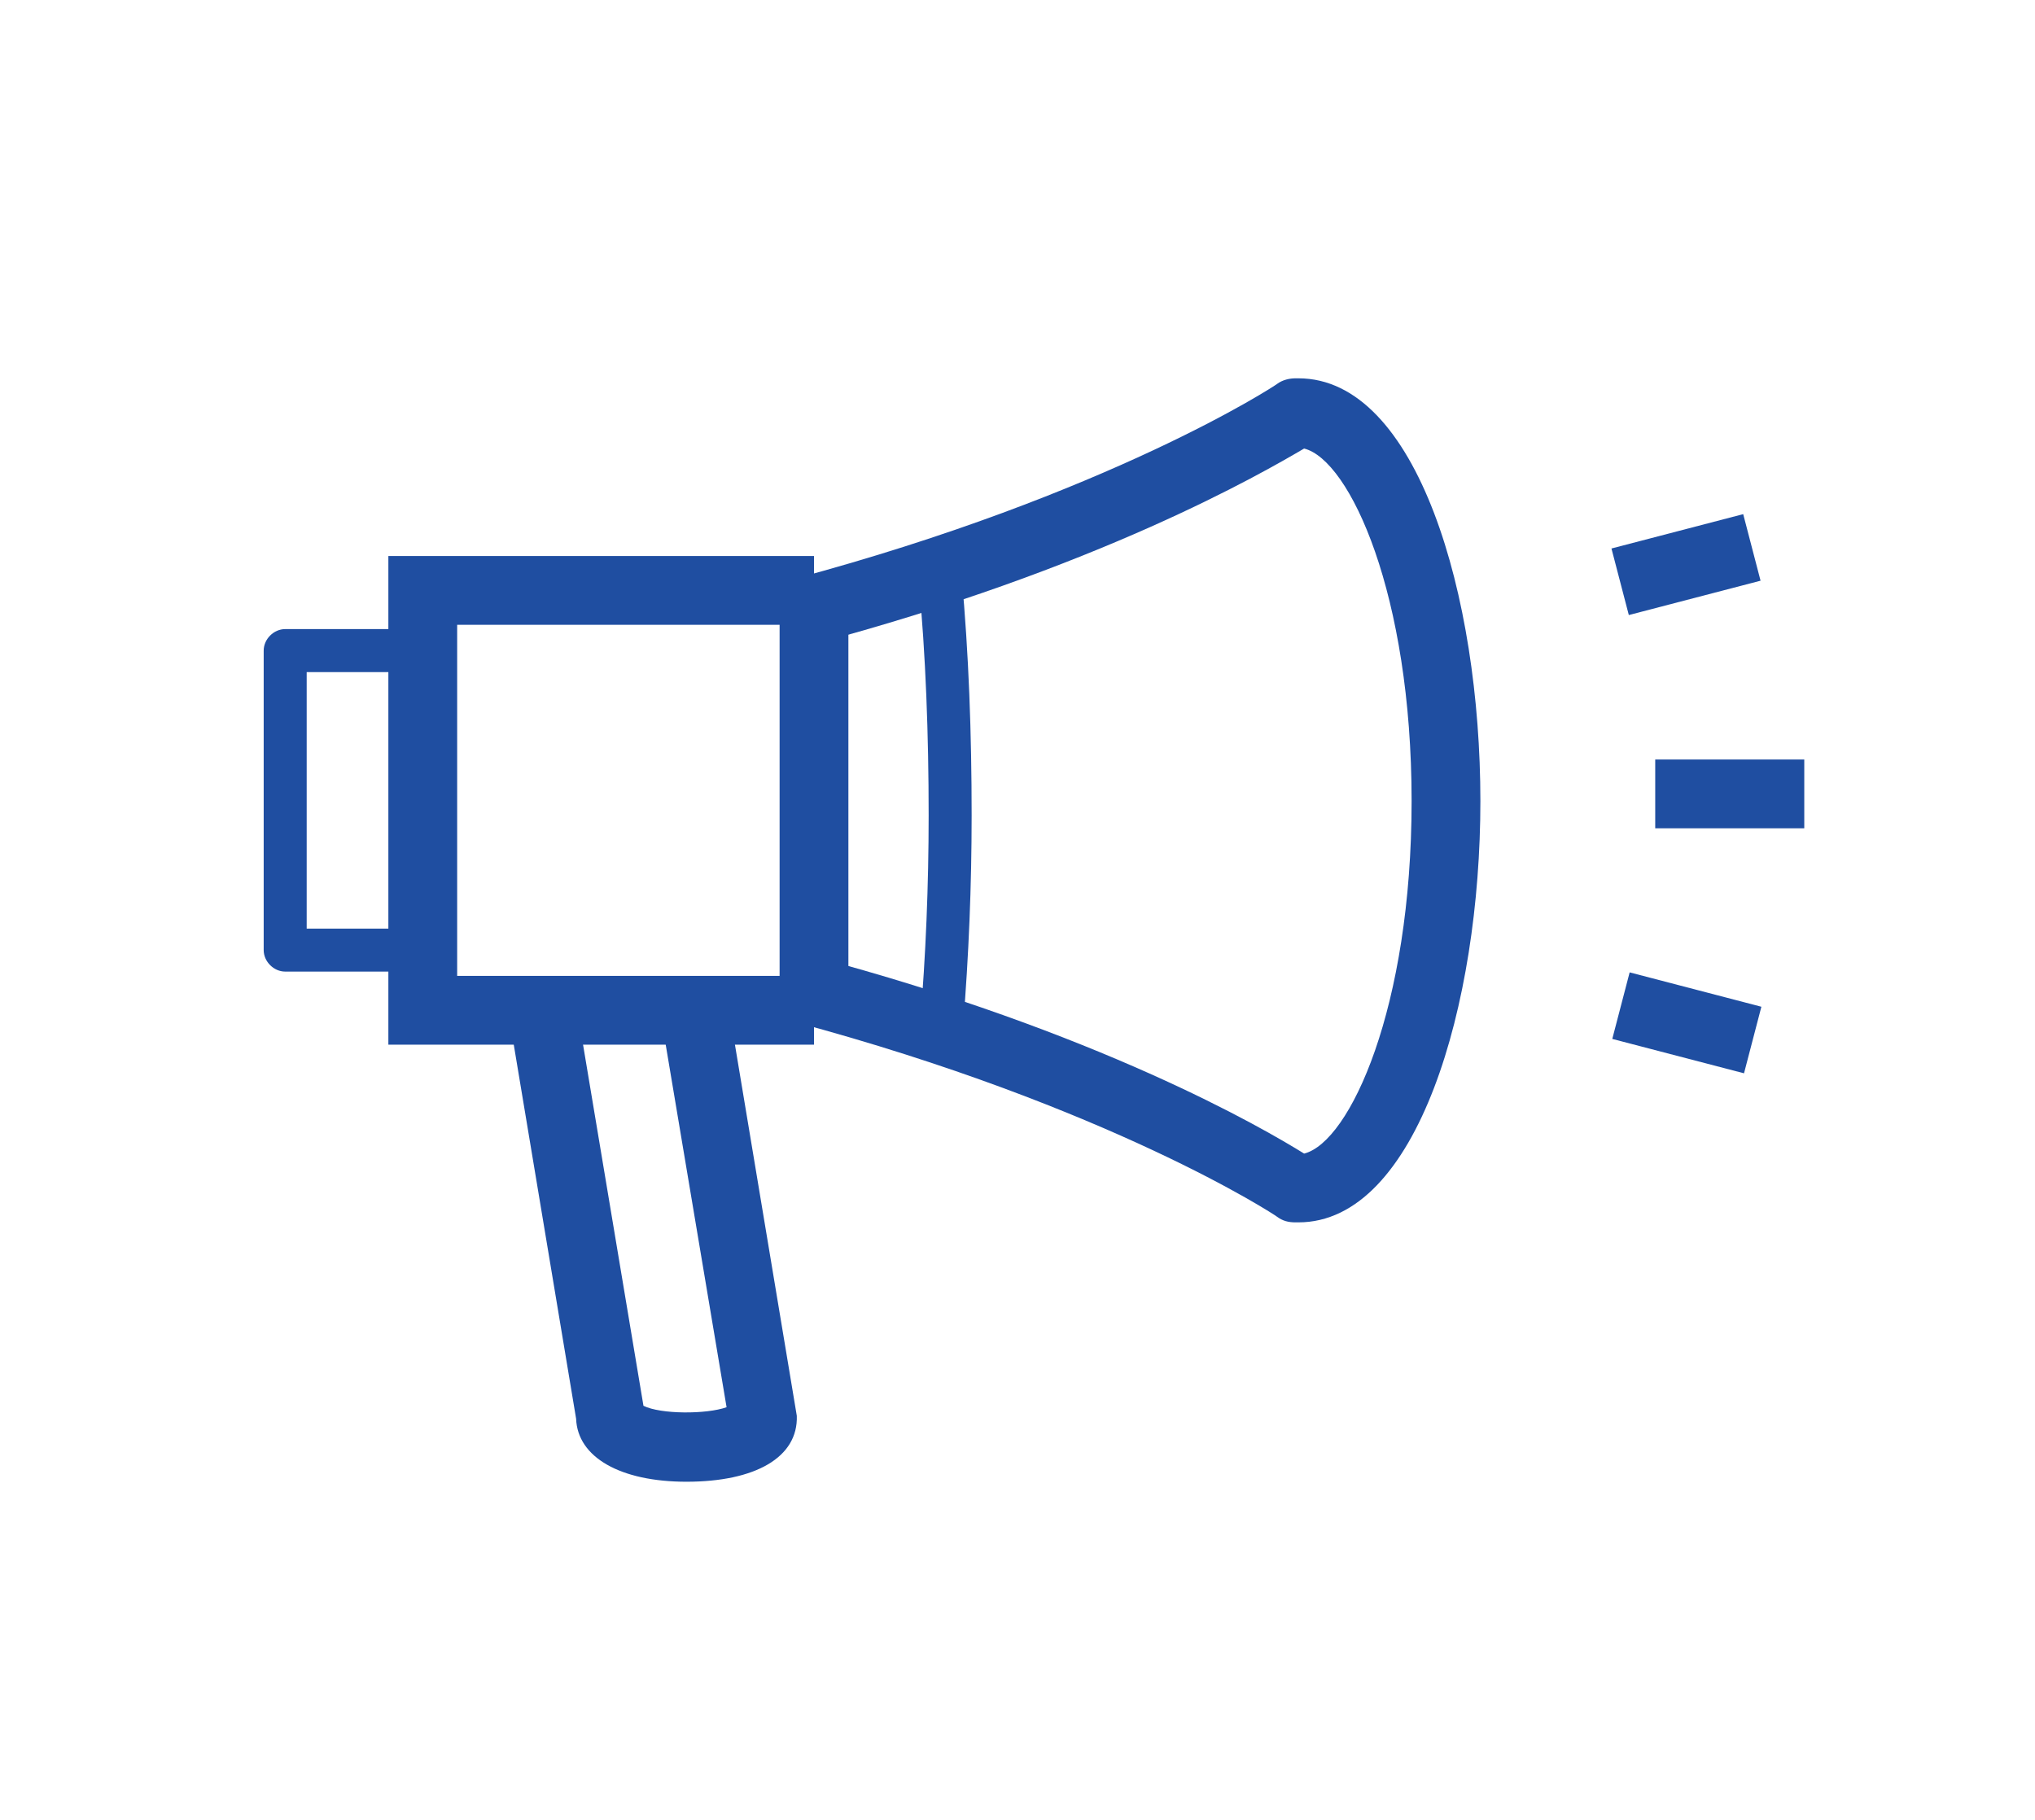 <svg xmlns="http://www.w3.org/2000/svg" viewBox="0 0 142 127" style="enable-background:new 0 0 142 127" xml:space="preserve">
    <path style="fill:#1f4ea1" d="M56.8 72.9H27.1V38.8h29.7v4.8H31.9v24.5h24.9z"/>
    <path style="fill:#1f4ea1" d="M54.4 41.8h4.8v28.1h-4.8zM28.5 67.8h-8.6c-.8 0-1.5-.7-1.5-1.5V45.4c0-.8.7-1.5 1.5-1.5h8.8v3h-7.3v17.9h7.1v3zM47.9 103.4c-4.6 0-7.6-1.7-7.7-4.4l-4.7-28.2 4.7-.8 4.7 28.1c1.2.6 4.4.6 5.8.1l-4.6-27.4 4.7-.8 4.8 28.8c.1 2.9-2.9 4.6-7.7 4.6z"/>
    <path d="M90.6 85.3h-.2c-.5 0-.9-.1-1.3-.4-.1-.1-11.7-7.7-33.7-13.6l1.2-4.6c20 5.3 31.5 12 34.4 13.8 3.2-.8 7.5-10.2 7.5-24.6 0-14.4-4.3-23.8-7.5-24.6C88.1 33 76.6 39.7 56.6 45l-1.2-4.6c22-5.9 33.6-13.5 33.7-13.6.4-.3.9-.4 1.3-.4h.2c8.3 0 12.7 15.2 12.7 29.5 0 14.2-4.4 29.4-12.7 29.4z" style="fill:#1f4ea1"/>
    <path d="m67.2 71.6-3-.2c.4-4.7.6-9.6.6-14.5 0-5.6-.2-11.2-.7-16.4l3-.3c.5 5.4.7 11 .7 16.7 0 4.9-.2 9.8-.6 14.7z" style="fill:#1f4ea1"/>
    <path transform="rotate(-75.375 117.655 71.41)" style="fill:#1f4ea1" d="M115.3 66.7h4.8v9.5h-4.8z"/>
    <path style="fill:#1f4ea1" d="M115.5 53h10.4v4.8h-10.4z"/>
    <path transform="rotate(-14.613 117.645 39.408)" style="fill:#1f4ea1" d="M112.9 37h9.5v4.8h-9.5z"/>
</svg>
